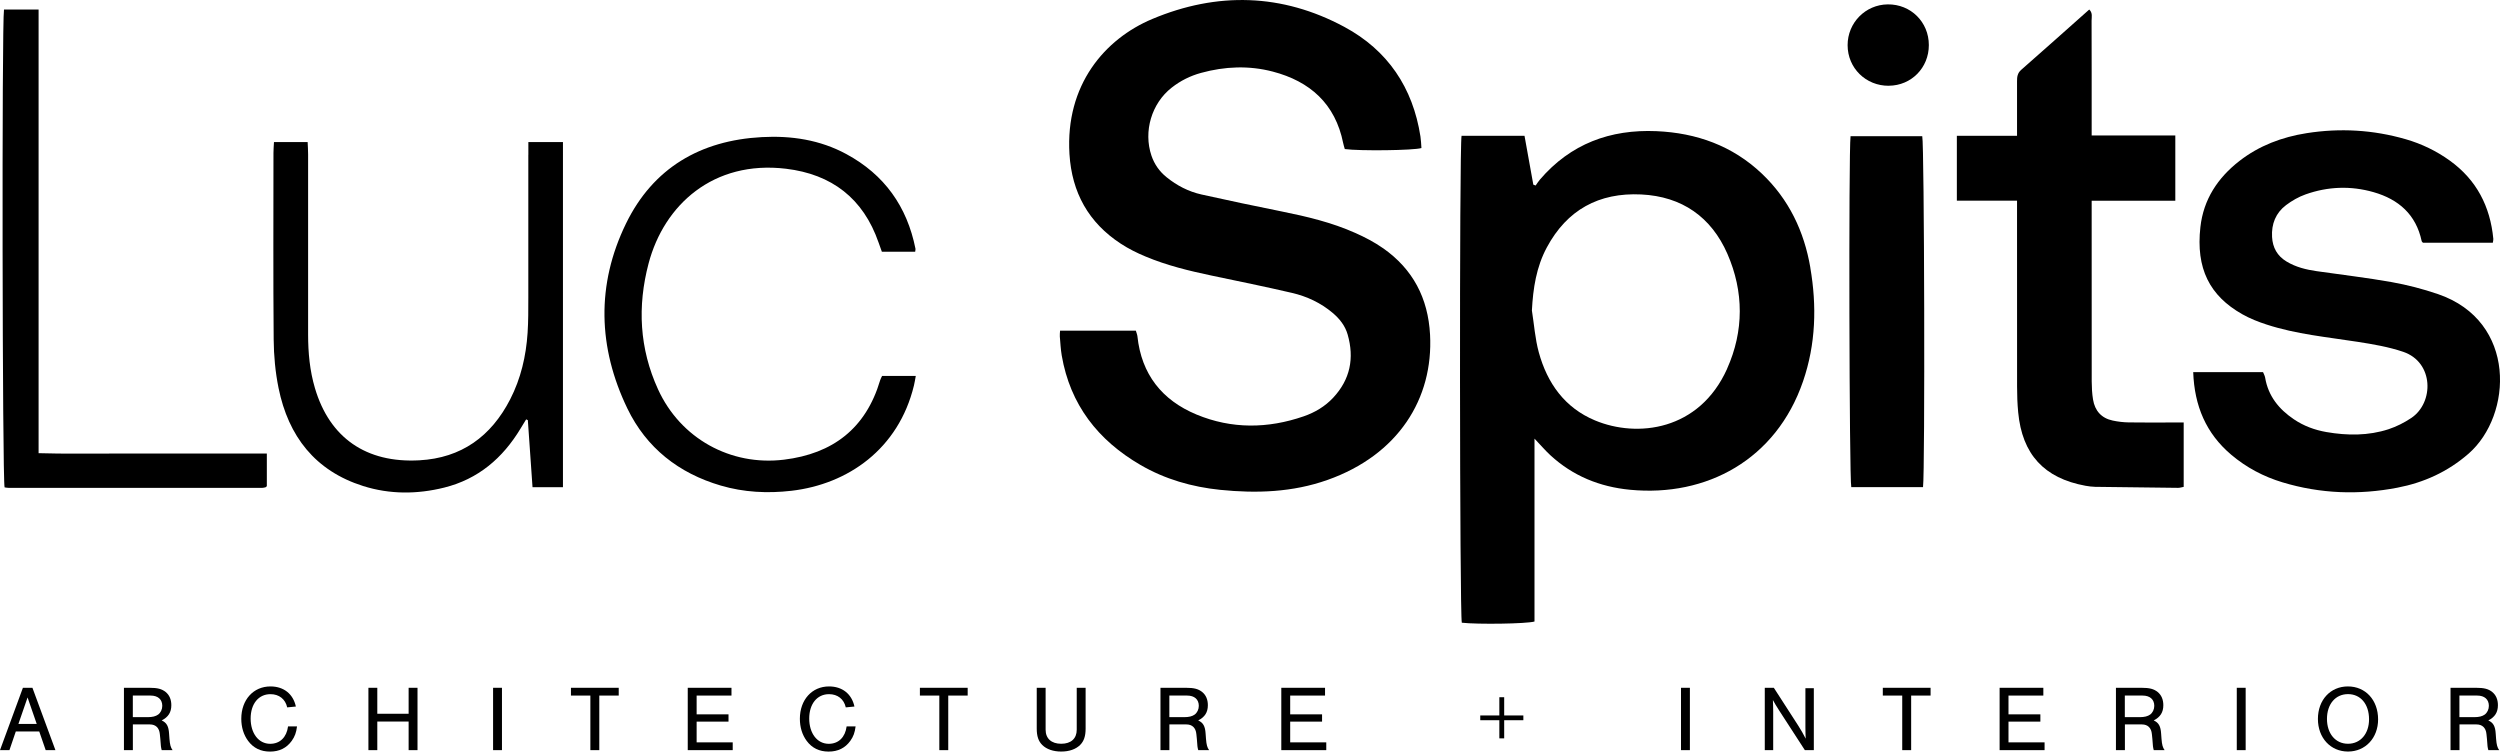 <?xml version="1.0" encoding="UTF-8"?><svg id="Calque_1" xmlns="http://www.w3.org/2000/svg" viewBox="0 0 588.19 176.82"><path d="m325.4,58.4c-2.04-1.43-4.29-2.6-6.57-3.61-5.52-2.46-11.37-3.85-17.28-5.04-6.3-1.27-12.59-2.59-18.86-3.99-3.05-.68-5.8-2.1-8.24-4.08-1.67-1.35-2.85-3.03-3.54-5.06-1.93-5.71.03-12.31,4.77-16.01,2.07-1.62,4.37-2.77,6.9-3.46,5.59-1.54,11.27-1.77,16.86-.31,8.78,2.29,14.73,7.59,16.58,16.83.1.48.25.95.38,1.4,3.41.48,16.26.33,18.03-.24-.07-.89-.09-1.81-.23-2.71-1.78-11.5-7.7-20.3-17.9-25.79-14.67-7.89-29.94-8.27-45.2-1.86-11.17,4.69-20.48,15.51-19.48,31.78.56,9.06,4.5,16.14,12.1,21.1,1.81,1.18,3.77,2.16,5.77,2.99,5.02,2.11,10.3,3.39,15.62,4.51,6.29,1.32,12.59,2.6,18.85,4.06,3.53.82,6.78,2.34,9.59,4.71,1.63,1.38,2.93,3.02,3.52,5.08,1.6,5.57.61,10.58-3.4,14.87-1.92,2.06-4.3,3.47-6.93,4.38-8.45,2.92-16.95,3.02-25.23-.42-8.11-3.37-12.96-9.47-13.9-18.4-.04-.39-.21-.76-.37-1.33h-17.83c-.03.54-.09.95-.06,1.35.13,1.5.2,3.01.45,4.49,1.99,11.58,8.53,19.94,18.52,25.75,5.79,3.37,12.13,5.18,18.76,5.86,8.55.87,17.04.58,25.25-2.33,16.64-5.89,24.93-19.12,24.13-34.17-.46-8.61-4.03-15.42-11.05-20.35Z"/><path d="m573.58,69.19c-3.54-1.21-7.21-2.16-10.89-2.82-5.84-1.04-11.74-1.72-17.61-2.57-2.49-.36-4.91-.94-7.11-2.27-2.19-1.32-3.27-3.27-3.41-5.78-.17-3.05.86-5.65,3.29-7.49,1.38-1.04,2.95-1.94,4.58-2.52,5.26-1.87,10.65-2.07,16.02-.53,5.89,1.69,9.98,5.26,11.31,11.51.03.14.19.25.3.39h16.44c.06-.4.14-.65.12-.89-.72-7.65-3.95-13.91-10.26-18.45-3.15-2.27-6.61-3.93-10.33-5.01-7.67-2.22-15.47-2.67-23.34-1.43-5.78.91-11.15,2.92-15.82,6.55-5.1,3.97-8.45,9.05-9.17,15.55-1.09,9.74,2.17,16.15,9.84,20.49,1.8,1.02,3.77,1.8,5.75,2.44,6.95,2.27,14.21,2.94,21.39,4.06,3.61.56,7.28,1.18,10.73,2.35,7.25,2.46,7.28,11.96,1.92,15.56-1.64,1.1-3.48,2.03-5.35,2.65-4.78,1.56-9.71,1.52-14.63.67-2.75-.48-5.33-1.43-7.65-3-3.53-2.38-6.05-5.48-6.77-9.82-.08-.46-.34-.89-.49-1.28h-16.43c.28,7.97,3.04,14.44,8.95,19.44,3.56,3.01,7.61,5.15,12.06,6.49,8.9,2.69,17.94,3.01,27.03,1.26,6.25-1.2,11.88-3.76,16.75-8.01,10.35-9.03,11.45-31.16-7.21-37.54Z"/><path d="m500.8,99.38c-1.24-.02-2.5-.17-3.72-.43-2.67-.56-4.21-2.31-4.64-4.96-.23-1.4-.3-2.83-.31-4.24-.02-13.2-.01-26.41-.01-39.61,0-.89,0-1.78,0-2.91h19.68v-15.36h-19.68v-2.95c0-8.02.01-16.05-.02-24.07,0-.84.3-1.8-.55-2.61-5.39,4.79-10.68,9.52-16.02,14.2-.87.77-.98,1.66-.97,2.69.02,3.34,0,6.69,0,10.03,0,.82,0,1.63,0,2.79h-14.16v15.26h14.16c0,1.21,0,2.19,0,3.17,0,13.54-.01,27.08.01,40.61,0,2,.07,4.01.26,6.01.93,9.89,6.1,15.51,15.84,17.29.74.13,1.49.23,2.24.25,6.52.1,13.03.17,19.55.24.4,0,.8-.13,1.31-.23v-15.15c-1.06,0-1.88,0-2.7,0-3.43,0-6.85.04-10.28-.02Z"/><path d="m124.3,36.44c0,11.2,0,22.4,0,33.6,0,2.76.01,5.52-.17,8.27-.36,5.47-1.58,10.74-4.1,15.65-4.48,8.71-11.46,13.8-21.38,14.34-12.51.68-21.1-5.3-24.55-16.97-1.22-4.11-1.61-8.35-1.61-12.64.01-14.13,0-28.25,0-42.38,0-.96-.07-1.92-.11-2.89h-7.92c-.05.93-.12,1.75-.12,2.56,0,14.63-.08,29.26.05,43.89.03,3.82.39,7.7,1.15,11.44,2.31,11.33,8.6,19.47,19.9,23.04,6.26,1.98,12.7,1.96,19.07.37,7.99-1.99,13.76-6.92,17.95-13.87.44-.73.89-1.46,1.33-2.18.13.06.27.12.4.18.36,5.22.73,10.45,1.1,15.77h7.16V33.43h-8.14v3.01Z"/><path d="m207.07,89.49c-3.35,11.3-11.12,17.26-22.62,18.66-12.58,1.53-24.35-4.99-29.63-16.55-4.38-9.58-4.89-19.53-2.22-29.63,3.64-13.77,15.23-24.31,32.32-22.27,10.77,1.29,18.19,6.98,21.79,17.37.26.76.54,1.52.77,2.15h7.84c.04-.36.1-.53.07-.69-1.98-9.94-7.32-17.45-16.27-22.28-6.21-3.36-12.95-4.37-19.9-3.99-14.43.78-25.56,7.25-31.94,20.34-7.01,14.39-6.6,29.15.33,43.52,4.48,9.27,12.08,15.22,21.96,18.12,5.44,1.6,11.02,1.88,16.64,1.23,13.27-1.54,25.2-9.81,28.82-24.78.17-.69.27-1.4.43-2.24h-7.93c-.19.43-.37.72-.46,1.03Z"/><path d="m452.26,32.05h-16.87c-.47,3.7-.3,80.72.17,82.56h16.88c.49-3.76.31-80.75-.18-82.56Z"/><path d="m2.02,114.78c19.9,0,39.8,0,59.7,0,.24,0,.49-.07.73-.13.08-.02.15-.08.21-.14.06-.05.1-.12.12-.15v-7.65c-6.1,0-12.02,0-17.95,0s-11.87.02-17.81,0c-5.89-.02-11.79.1-17.94-.09V2.24H.94c-.53,3.19-.39,110.57.14,112.43.29.04.62.11.94.11Z"/><path d="m444.41,20.17c5.29-.04,9.41-4.23,9.4-9.57,0-5.43-4.26-9.63-9.67-9.57-5.25.06-9.45,4.33-9.44,9.6,0,5.38,4.29,9.59,9.71,9.55Z"/><path d="m425.93,62.96c-1.46-8.53-5.05-16.08-11.41-22.11-6.93-6.57-15.38-9.58-24.79-9.99-10.88-.47-20.21,2.97-27.43,11.4-.37.43-.67.93-1,1.39-.18-.07-.37-.14-.55-.21-.68-3.81-1.37-7.62-2.07-11.49h-14.81c-.54,2.69-.45,112.73.06,114.56,3.69.42,15.16.27,17.1-.28v-43.03c1.55,1.63,2.58,2.84,3.74,3.91,5.29,4.87,11.59,7.43,18.73,8.12,18.01,1.74,34.39-7.08,40.72-25.53,3-8.75,3.25-17.72,1.7-26.73Zm-19.58,23.8c-6.55,14.59-21.15,16.3-31.07,12.16-7.13-2.97-11.25-8.77-13.24-16.03-.87-3.19-1.1-6.56-1.62-9.84.27-5.22,1.04-10.24,3.51-14.83,4.74-8.84,12.24-12.95,22.21-12.47,9.61.47,16.49,5.32,20.28,13.98,3.88,8.89,3.9,18.16-.08,27.03Z"/><path d="m3.72,172.09l-1.5,4.4H0l5.39-14.67h2.24l5.41,14.67h-2.29l-1.52-4.4H3.72Zm2.77-8.01l-2.16,6.25h4.31l-2.16-6.25Z"/><path d="m31.25,176.49h-2.09v-14.67h5.98c1.91,0,2.92.26,3.83.99.88.7,1.34,1.78,1.34,3.1,0,1.67-.7,2.79-2.27,3.59,1.17.53,1.63,1.36,1.74,3.1l.09,1.23c.11,1.41.29,2.04.73,2.66h-2.55c-.18-.62-.22-.95-.33-2.66l-.11-1.08c-.13-1.5-.97-2.31-2.35-2.31h-4v6.05Zm3.5-7.76c1.12,0,1.89-.2,2.46-.61.59-.44.97-1.21.97-2.05,0-1.52-1.03-2.42-2.75-2.42h-4.18v5.08h3.5Z"/><path d="m67.57,166.42c-.44-1.94-1.91-3.1-3.94-3.1-2.81,0-4.66,2.29-4.66,5.74s1.85,5.94,4.6,5.94c2.29,0,3.87-1.54,4.2-4.09h2.11c-.18,1.45-.51,2.37-1.25,3.41-1.21,1.67-2.9,2.51-5.1,2.51s-3.91-.84-5.15-2.51c-1.06-1.43-1.61-3.21-1.61-5.21,0-4.46,2.84-7.61,6.86-7.61,3.12,0,5.34,1.76,5.98,4.73l-2.05.2Z"/><path d="m88.77,169.76v6.73h-2.09v-14.67h2.09v6.11h7.37v-6.11h2.09v14.67h-2.09v-6.73h-7.37Z"/><path d="m118.1,176.49h-2.09v-14.67h2.09v14.67Z"/><path d="m140.99,176.49h-2.09v-12.84h-4.57v-1.83h11.24v1.83h-4.57v12.84Z"/><path d="m172.1,163.65h-8.2v4.42h7.5v1.71h-7.5v4.88h8.49v1.83h-10.58v-14.67h10.29v1.83Z"/><path d="m198.99,166.42c-.44-1.94-1.91-3.1-3.94-3.1-2.81,0-4.66,2.29-4.66,5.74s1.85,5.94,4.6,5.94c2.29,0,3.87-1.54,4.2-4.09h2.11c-.18,1.45-.51,2.37-1.25,3.41-1.21,1.67-2.9,2.51-5.1,2.51s-3.91-.84-5.15-2.51c-1.06-1.43-1.61-3.21-1.61-5.21,0-4.46,2.84-7.61,6.86-7.61,3.12,0,5.34,1.76,5.98,4.73l-2.05.2Z"/><path d="m223.09,176.49h-2.09v-12.84h-4.57v-1.83h11.24v1.83h-4.57v12.84Z"/><path d="m255.42,161.82v9.59c0,1.8-.4,2.97-1.3,3.87-1.03,1.01-2.57,1.54-4.44,1.54s-3.43-.53-4.46-1.54c-.9-.9-1.3-2.07-1.3-3.87v-9.59h2.09v9.87c0,2.07,1.36,3.3,3.67,3.3s3.65-1.23,3.65-3.3v-9.87h2.09Z"/><path d="m275.12,176.49h-2.09v-14.67h5.98c1.91,0,2.92.26,3.83.99.88.7,1.34,1.78,1.34,3.1,0,1.67-.7,2.79-2.27,3.59,1.17.53,1.63,1.36,1.74,3.1l.09,1.23c.11,1.41.29,2.04.73,2.66h-2.55c-.18-.62-.22-.95-.33-2.66l-.11-1.08c-.13-1.5-.97-2.31-2.35-2.31h-4v6.05Zm3.5-7.76c1.12,0,1.89-.2,2.46-.61.59-.44.97-1.21.97-2.05,0-1.52-1.03-2.42-2.75-2.42h-4.18v5.08h3.5Z"/><path d="m311.75,163.65h-8.2v4.42h7.5v1.71h-7.5v4.88h8.49v1.83h-10.58v-14.67h10.29v1.83Z"/><path d="m352.76,168.33v-4.29h1.14v4.29h4.51v1.12h-4.51v4.27h-1.14v-4.27h-4.49v-1.12h4.49Z"/><path d="m397.59,176.49h-2.09v-14.67h2.09v14.67Z"/><path d="m424.64,176.49l-6-9.26c-.73-1.14-1.17-1.87-1.52-2.53.04.66.07,2.05.07,2.77v9.02h-1.98v-14.67h2.13l5.76,8.93c.55.84,1.3,2.16,1.74,3.04-.04-.81-.07-1.72-.07-2.75v-9.13h1.98v14.58h-2.11Z"/><path d="m449.64,176.49h-2.09v-12.84h-4.57v-1.83h11.24v1.83h-4.57v12.84Z"/><path d="m480.75,163.65h-8.2v4.42h7.5v1.71h-7.5v4.88h8.49v1.83h-10.58v-14.67h10.29v1.83Z"/><path d="m499.92,176.49h-2.09v-14.67h5.98c1.91,0,2.93.26,3.83.99.88.7,1.34,1.78,1.34,3.1,0,1.67-.7,2.79-2.26,3.59,1.17.53,1.63,1.36,1.74,3.1l.09,1.23c.11,1.41.29,2.04.73,2.66h-2.55c-.18-.62-.22-.95-.33-2.66l-.11-1.08c-.13-1.5-.97-2.31-2.35-2.31h-4v6.05Zm3.5-7.76c1.12,0,1.89-.2,2.46-.61.59-.44.97-1.21.97-2.05,0-1.52-1.03-2.42-2.75-2.42h-4.18v5.08h3.5Z"/><path d="m528.35,176.49h-2.09v-14.67h2.09v14.67Z"/><path d="m559.51,169.25c0,4.38-2.99,7.57-7.08,7.57s-7.08-3.19-7.08-7.67,2.95-7.65,7.06-7.65,7.1,3.17,7.1,7.76Zm-12.03-.11c0,3.47,2,5.85,4.95,5.85s4.95-2.37,4.95-5.76c0-3.56-1.98-5.92-4.95-5.92s-4.95,2.37-4.95,5.83Z"/><path d="m578.64,176.49h-2.09v-14.67h5.98c1.91,0,2.93.26,3.83.99.88.7,1.34,1.78,1.34,3.1,0,1.67-.7,2.79-2.26,3.59,1.17.53,1.63,1.36,1.74,3.1l.09,1.23c.11,1.41.29,2.04.73,2.66h-2.55c-.18-.62-.22-.95-.33-2.66l-.11-1.08c-.13-1.5-.97-2.31-2.35-2.31h-4v6.05Zm3.5-7.76c1.12,0,1.89-.2,2.46-.61.59-.44.97-1.21.97-2.05,0-1.52-1.03-2.42-2.75-2.42h-4.18v5.08h3.5Z"/></svg>